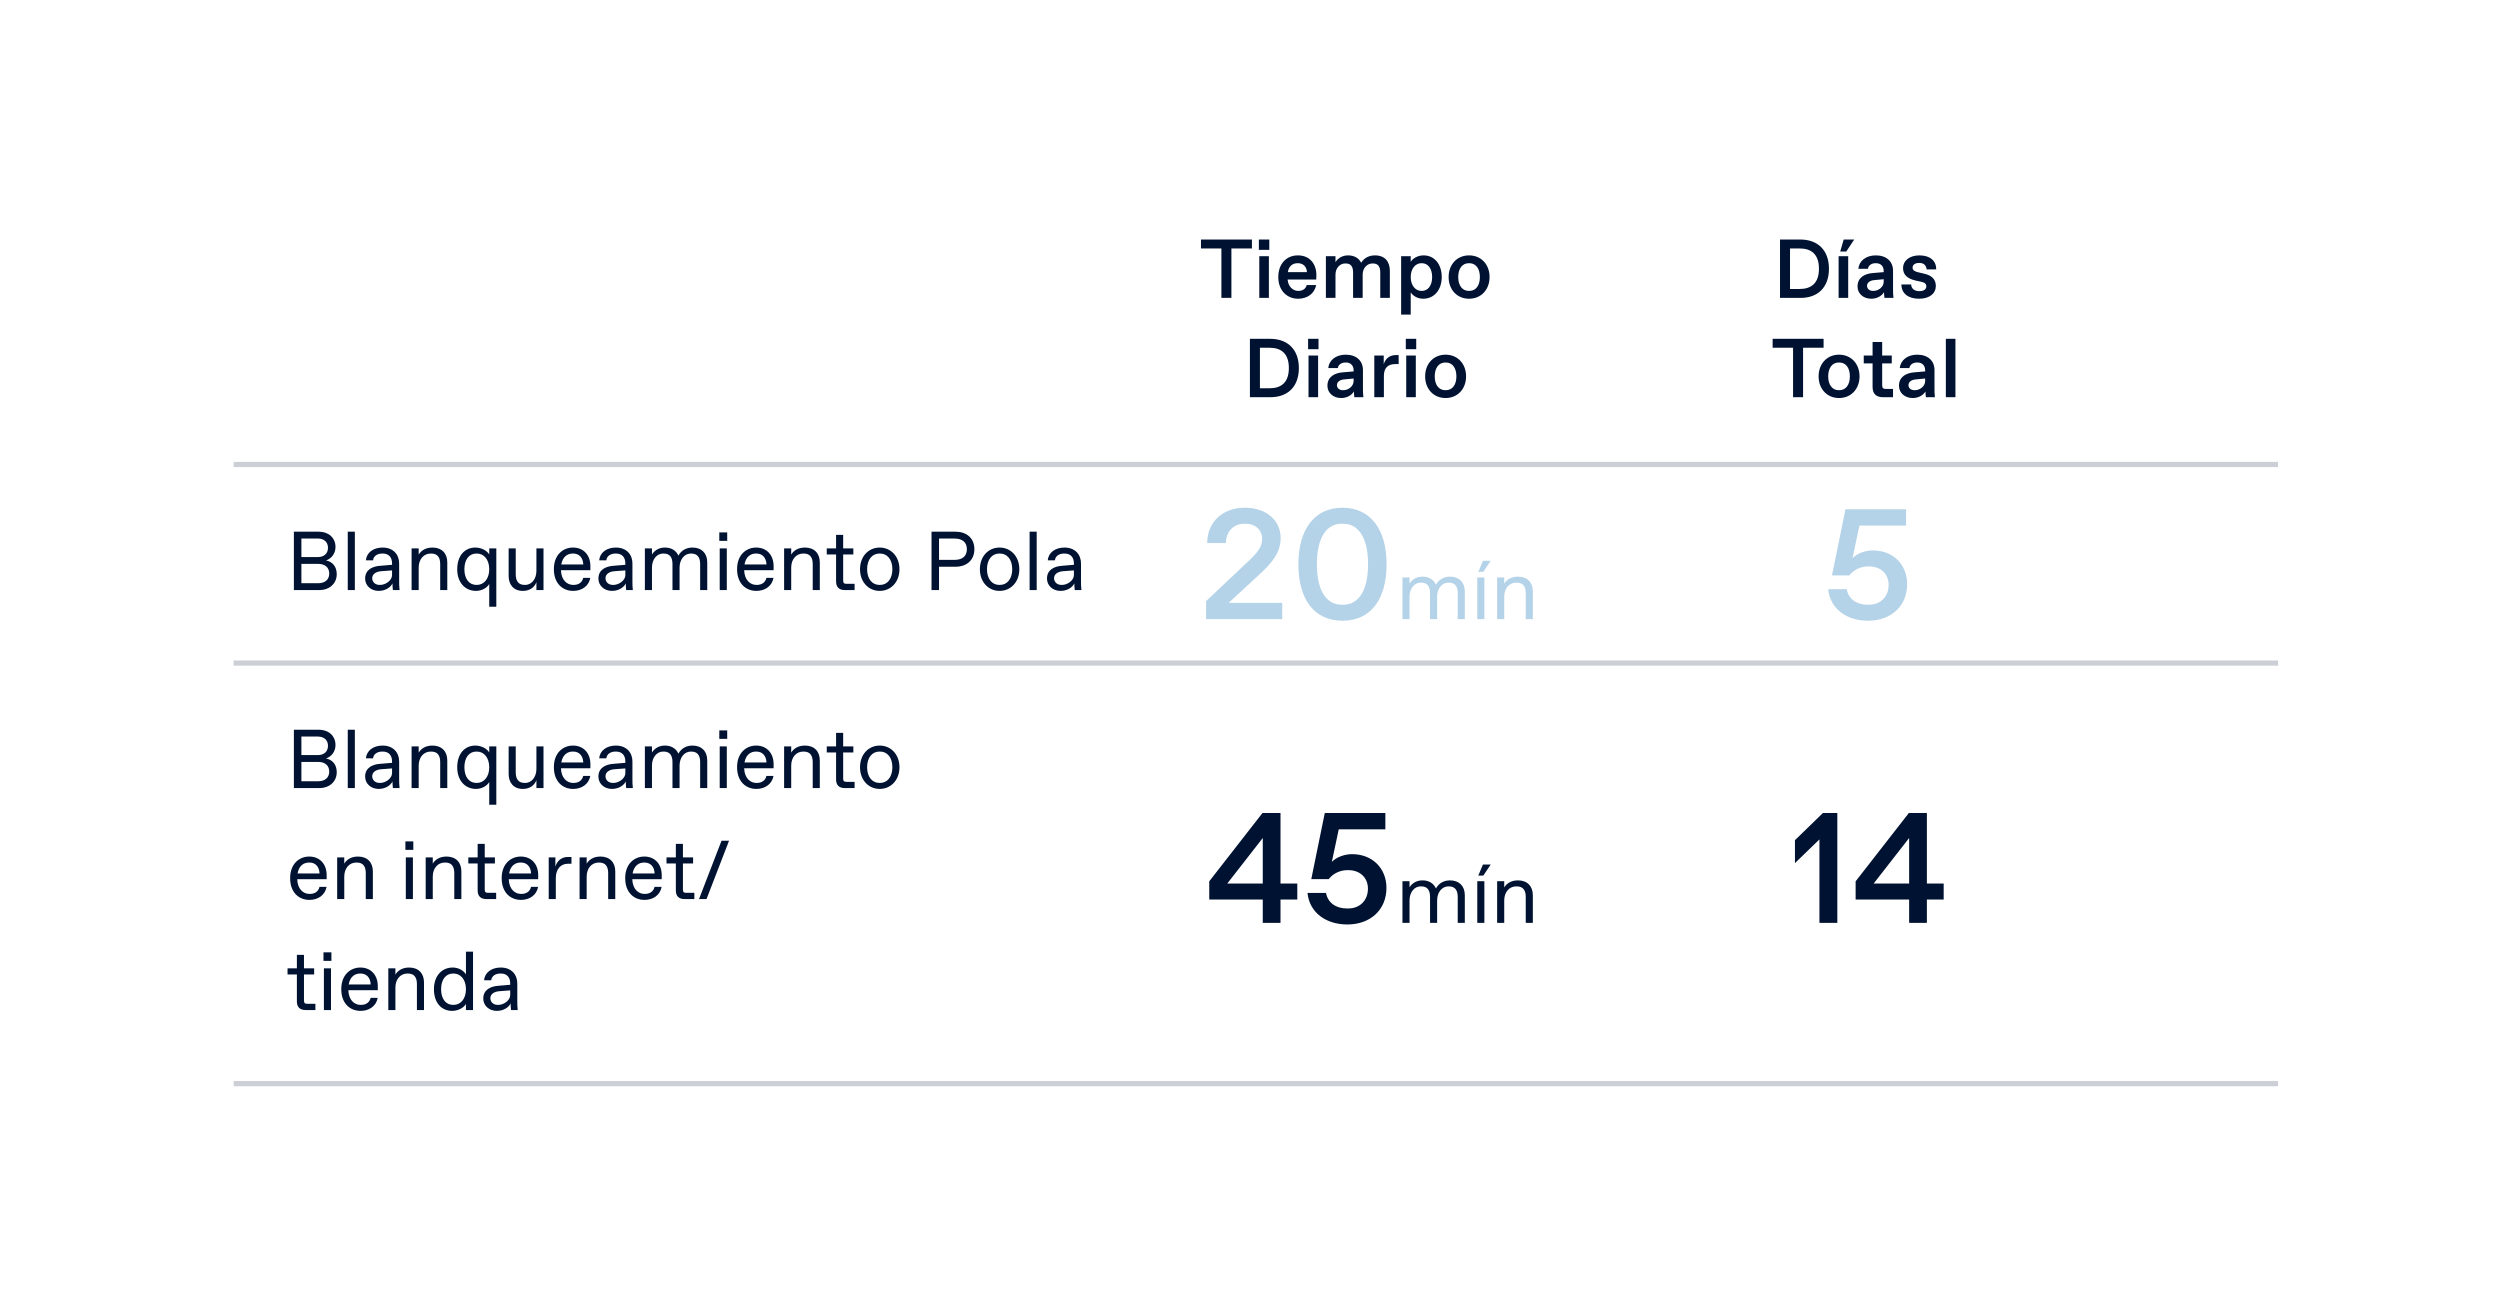 <?xml version="1.0" encoding="UTF-8"?> <svg xmlns="http://www.w3.org/2000/svg" width="428" height="224" viewBox="0 0 428 224" fill="none"><rect width="428" height="224" fill="white"></rect><line x1="40" y1="79.52" x2="390" y2="79.52" stroke="#001231" stroke-opacity="0.2" stroke-width="0.892"></line><line x1="40" y1="113.52" x2="390" y2="113.52" stroke="#001231" stroke-opacity="0.2" stroke-width="0.892"></line><path d="M50.313 101.02V91.027H54.61C56.18 91.027 57.436 92.012 57.436 93.654C57.436 94.796 56.722 95.638 55.809 95.952C56.822 96.123 57.65 96.923 57.65 98.293C57.65 99.963 56.323 101.02 54.738 101.02H50.313ZM51.598 99.849H54.481C55.595 99.849 56.366 99.264 56.366 98.193C56.366 97.123 55.595 96.537 54.481 96.537H51.598V99.849ZM51.598 95.367H54.439C55.452 95.367 56.151 94.782 56.151 93.782C56.151 92.783 55.452 92.198 54.439 92.198H51.598V95.367ZM59.536 101.02V91.027H60.75V101.02H59.536ZM64.836 101.162C63.509 101.162 62.51 100.263 62.51 99.05C62.51 97.437 63.923 96.951 65.065 96.866L67.12 96.694V96.452C67.12 95.381 66.521 94.767 65.536 94.767H65.436C64.636 94.767 63.951 95.153 63.866 95.924H62.652C62.738 94.625 63.908 93.74 65.493 93.74C67.377 93.74 68.334 94.996 68.334 96.452V99.449C68.334 99.878 68.334 100.52 68.405 101.02H67.263C67.206 100.677 67.192 100.049 67.192 99.878C66.906 100.52 66.007 101.162 64.836 101.162ZM63.723 98.993C63.723 99.649 64.251 100.135 64.965 100.135H65.093C66.007 100.135 67.12 99.378 67.12 98.45V97.651L65.25 97.793C64.351 97.865 63.723 98.293 63.723 98.993ZM70.465 101.02V93.882H71.679V94.953C72.093 94.253 72.878 93.74 74.034 93.74C75.604 93.74 76.575 94.71 76.575 96.28V101.02H75.362V96.566C75.362 95.424 74.891 94.767 73.834 94.767H73.72C72.535 94.767 71.679 95.752 71.679 97.165V101.02H70.465ZM83.757 99.978C83.372 100.663 82.458 101.162 81.487 101.162C79.675 101.162 78.276 99.778 78.276 97.451C78.276 95.124 79.575 93.74 81.388 93.74C82.358 93.74 83.372 94.239 83.757 94.924V93.882H84.97V103.874H83.757V99.978ZM79.503 97.451C79.503 99.107 80.317 100.135 81.544 100.135H81.644C82.844 100.135 83.757 99.107 83.757 97.451C83.757 95.795 82.844 94.767 81.644 94.767H81.544C80.317 94.767 79.503 95.795 79.503 97.451ZM89.521 101.162C87.922 101.162 87.08 100.092 87.08 98.593V93.882H88.293V98.307C88.293 99.521 88.793 100.135 89.821 100.135H89.949C90.906 100.135 91.834 99.235 91.834 97.736V93.882H93.047V101.02H91.834V99.663C91.534 100.506 90.734 101.162 89.521 101.162ZM98.12 101.162C96.35 101.162 94.822 99.92 94.822 97.437C94.822 94.953 96.421 93.74 98.091 93.74C99.918 93.74 101.075 95.053 101.075 96.909V97.622H96.036C96.093 99.378 97.135 100.135 98.106 100.135H98.22C99.005 100.135 99.662 99.749 99.847 98.936H101.06C100.789 100.363 99.59 101.162 98.12 101.162ZM96.093 96.637H99.861C99.804 95.395 99.076 94.767 98.148 94.767H98.034C97.235 94.767 96.335 95.224 96.093 96.637ZM104.774 101.162C103.447 101.162 102.448 100.263 102.448 99.05C102.448 97.437 103.861 96.951 105.003 96.866L107.058 96.694V96.452C107.058 95.381 106.459 94.767 105.474 94.767H105.374C104.574 94.767 103.889 95.153 103.804 95.924H102.59C102.676 94.625 103.846 93.74 105.431 93.74C107.315 93.74 108.272 94.996 108.272 96.452V99.449C108.272 99.878 108.272 100.52 108.343 101.02H107.201C107.144 100.677 107.13 100.049 107.13 99.878C106.844 100.52 105.945 101.162 104.774 101.162ZM103.661 98.993C103.661 99.649 104.189 100.135 104.903 100.135H105.031C105.945 100.135 107.058 99.378 107.058 98.45V97.651L105.188 97.793C104.289 97.865 103.661 98.293 103.661 98.993ZM110.403 101.02V93.882H111.617V94.924C112.045 94.253 112.787 93.74 113.829 93.74C114.857 93.74 115.713 94.182 116.142 95.124C116.684 94.139 117.598 93.74 118.554 93.74C120.11 93.74 121.081 94.71 121.081 96.28V101.02H119.867V96.566C119.867 95.424 119.396 94.767 118.354 94.767H118.254C117.198 94.767 116.342 95.752 116.342 97.165V101.02H115.128V96.566C115.128 95.424 114.671 94.767 113.629 94.767H113.515C112.459 94.767 111.617 95.752 111.617 97.165V101.02H110.403ZM123.214 101.02V93.882H124.428V101.02H123.214ZM123.143 92.598V91.142H124.499V92.598H123.143ZM129.485 101.162C127.715 101.162 126.187 99.92 126.187 97.437C126.187 94.953 127.786 93.74 129.456 93.74C131.283 93.74 132.44 95.053 132.44 96.909V97.622H127.401C127.458 99.378 128.5 100.135 129.47 100.135H129.585C130.37 100.135 131.026 99.749 131.212 98.936H132.425C132.154 100.363 130.955 101.162 129.485 101.162ZM127.458 96.637H131.226C131.169 95.395 130.441 94.767 129.513 94.767H129.399C128.6 94.767 127.7 95.224 127.458 96.637ZM134.241 101.02V93.882H135.454V94.953C135.868 94.253 136.653 93.74 137.809 93.74C139.38 93.74 140.35 94.71 140.35 96.28V101.02H139.137V96.566C139.137 95.424 138.666 94.767 137.609 94.767H137.495C136.31 94.767 135.454 95.752 135.454 97.165V101.02H134.241ZM144.636 101.02C143.666 101.02 143.137 100.52 143.137 99.549V94.924H141.539V93.882H143.137V91.57H144.351V93.882H146.092V94.924H144.351V99.378C144.351 99.806 144.494 99.949 144.922 99.949H146.306V101.02H144.636ZM150.605 101.162C148.707 101.162 147.236 99.663 147.236 97.451C147.236 95.238 148.707 93.74 150.605 93.74C152.504 93.74 153.988 95.238 153.988 97.451C153.988 99.663 152.504 101.162 150.605 101.162ZM148.45 97.451C148.45 99.15 149.349 100.135 150.548 100.135H150.676C151.875 100.135 152.775 99.15 152.775 97.451C152.775 95.752 151.875 94.767 150.676 94.767H150.548C149.349 94.767 148.45 95.752 148.45 97.451ZM159.477 101.02V91.027H163.617C165.429 91.027 166.814 92.098 166.814 94.025C166.814 95.952 165.429 97.023 163.617 97.023H160.762V101.02H159.477ZM160.762 95.852H163.403C164.73 95.852 165.529 95.238 165.529 94.025C165.529 92.812 164.73 92.198 163.403 92.198H160.762V95.852ZM171.125 101.162C169.226 101.162 167.756 99.663 167.756 97.451C167.756 95.238 169.226 93.74 171.125 93.74C173.023 93.74 174.508 95.238 174.508 97.451C174.508 99.663 173.023 101.162 171.125 101.162ZM168.969 97.451C168.969 99.15 169.869 100.135 171.068 100.135H171.196C172.395 100.135 173.294 99.15 173.294 97.451C173.294 95.752 172.395 94.767 171.196 94.767H171.068C169.869 94.767 168.969 95.752 168.969 97.451ZM176.27 101.02V91.027H177.483V101.02H176.27ZM181.569 101.162C180.242 101.162 179.243 100.263 179.243 99.05C179.243 97.437 180.656 96.951 181.798 96.866L183.853 96.694V96.452C183.853 95.381 183.254 94.767 182.269 94.767H182.169C181.37 94.767 180.684 95.153 180.599 95.924H179.385C179.471 94.625 180.642 93.74 182.226 93.74C184.11 93.74 185.067 94.996 185.067 96.452V99.449C185.067 99.878 185.067 100.52 185.138 101.02H183.996C183.939 100.677 183.925 100.049 183.925 99.878C183.639 100.52 182.74 101.162 181.569 101.162ZM180.456 98.993C180.456 99.649 180.984 100.135 181.698 100.135H181.826C182.74 100.135 183.853 99.378 183.853 98.45V97.651L181.983 97.793C181.084 97.865 180.456 98.293 180.456 98.993Z" fill="#001231"></path><path d="M240.099 106V98.863H241.312V99.905C241.741 99.234 242.483 98.72 243.525 98.72C244.553 98.72 245.409 99.162 245.837 100.105C246.38 99.12 247.293 98.72 248.25 98.72C249.806 98.72 250.776 99.691 250.776 101.261V106H249.563V101.546C249.563 100.404 249.092 99.748 248.05 99.748H247.95C246.894 99.748 246.037 100.733 246.037 102.146V106H244.824V101.546C244.824 100.404 244.367 99.748 243.325 99.748H243.211C242.155 99.748 241.312 100.733 241.312 102.146V106H240.099ZM252.91 106V98.863H254.123V106H252.91ZM253.081 97.906L253.881 96.008H255.208L253.938 97.906H253.081ZM256.311 106V98.863H257.525V99.933C257.939 99.234 258.724 98.72 259.88 98.72C261.45 98.72 262.421 99.691 262.421 101.261V106H261.207V101.546C261.207 100.404 260.736 99.748 259.68 99.748H259.566C258.381 99.748 257.525 100.733 257.525 102.146V106H256.311Z" fill="#B4D3E8"></path><path d="M240.099 158V150.863H241.312V151.905C241.741 151.234 242.483 150.72 243.525 150.72C244.553 150.72 245.409 151.163 245.837 152.105C246.38 151.12 247.293 150.72 248.25 150.72C249.806 150.72 250.776 151.691 250.776 153.261V158H249.563V153.546C249.563 152.404 249.092 151.748 248.05 151.748H247.95C246.894 151.748 246.037 152.733 246.037 154.146V158H244.824V153.546C244.824 152.404 244.367 151.748 243.325 151.748H243.211C242.155 151.748 241.312 152.733 241.312 154.146V158H240.099ZM252.91 158V150.863H254.123V158H252.91ZM253.081 149.906L253.881 148.008H255.208L253.938 149.906H253.081ZM256.311 158V150.863H257.525V151.933C257.939 151.234 258.724 150.72 259.88 150.72C261.45 150.72 262.421 151.691 262.421 153.261V158H261.207V153.546C261.207 152.404 260.736 151.748 259.68 151.748H259.566C258.381 151.748 257.525 152.733 257.525 154.146V158H256.311Z" fill="#001231"></path><path d="M50.313 134.921V124.929H54.61C56.18 124.929 57.436 125.914 57.436 127.556C57.436 128.698 56.722 129.54 55.809 129.854C56.822 130.025 57.65 130.825 57.65 132.195C57.65 133.865 56.323 134.921 54.738 134.921H50.313ZM51.598 133.751H54.481C55.595 133.751 56.366 133.166 56.366 132.095C56.366 131.024 55.595 130.439 54.481 130.439H51.598V133.751ZM51.598 129.269H54.439C55.452 129.269 56.151 128.683 56.151 127.684C56.151 126.685 55.452 126.1 54.439 126.1H51.598V129.269ZM59.536 134.921V124.929H60.75V134.921H59.536ZM64.836 135.064C63.509 135.064 62.51 134.165 62.51 132.952C62.51 131.338 63.923 130.853 65.065 130.768L67.12 130.596V130.354C67.12 129.283 66.521 128.669 65.536 128.669H65.436C64.636 128.669 63.951 129.055 63.866 129.825H62.652C62.738 128.526 63.908 127.641 65.493 127.641C67.377 127.641 68.334 128.898 68.334 130.354V133.351C68.334 133.779 68.334 134.422 68.405 134.921H67.263C67.206 134.579 67.192 133.951 67.192 133.779C66.906 134.422 66.007 135.064 64.836 135.064ZM63.723 132.894C63.723 133.551 64.251 134.036 64.965 134.036H65.093C66.007 134.036 67.12 133.28 67.12 132.352V131.553L65.25 131.695C64.351 131.767 63.723 132.195 63.723 132.894ZM70.465 134.921V127.784H71.679V128.855C72.093 128.155 72.878 127.641 74.034 127.641C75.604 127.641 76.575 128.612 76.575 130.182V134.921H75.362V130.468C75.362 129.326 74.891 128.669 73.834 128.669H73.72C72.535 128.669 71.679 129.654 71.679 131.067V134.921H70.465ZM83.757 133.879C83.372 134.565 82.458 135.064 81.487 135.064C79.675 135.064 78.276 133.68 78.276 131.353C78.276 129.026 79.575 127.641 81.388 127.641C82.358 127.641 83.372 128.141 83.757 128.826V127.784H84.97V137.776H83.757V133.879ZM79.503 131.353C79.503 133.009 80.317 134.036 81.544 134.036H81.644C82.844 134.036 83.757 133.009 83.757 131.353C83.757 129.697 82.844 128.669 81.644 128.669H81.544C80.317 128.669 79.503 129.697 79.503 131.353ZM89.521 135.064C87.922 135.064 87.08 133.994 87.08 132.495V127.784H88.293V132.209C88.293 133.423 88.793 134.036 89.821 134.036H89.949C90.906 134.036 91.834 133.137 91.834 131.638V127.784H93.047V134.921H91.834V133.565C91.534 134.408 90.734 135.064 89.521 135.064ZM98.12 135.064C96.35 135.064 94.822 133.822 94.822 131.338C94.822 128.855 96.421 127.641 98.091 127.641C99.918 127.641 101.075 128.955 101.075 130.81V131.524H96.036C96.093 133.28 97.135 134.036 98.106 134.036H98.22C99.005 134.036 99.662 133.651 99.847 132.837H101.06C100.789 134.265 99.59 135.064 98.12 135.064ZM96.093 130.539H99.861C99.804 129.297 99.076 128.669 98.148 128.669H98.034C97.235 128.669 96.335 129.126 96.093 130.539ZM104.774 135.064C103.447 135.064 102.448 134.165 102.448 132.952C102.448 131.338 103.861 130.853 105.003 130.768L107.058 130.596V130.354C107.058 129.283 106.459 128.669 105.474 128.669H105.374C104.574 128.669 103.889 129.055 103.804 129.825H102.59C102.676 128.526 103.846 127.641 105.431 127.641C107.315 127.641 108.272 128.898 108.272 130.354V133.351C108.272 133.779 108.272 134.422 108.343 134.921H107.201C107.144 134.579 107.13 133.951 107.13 133.779C106.844 134.422 105.945 135.064 104.774 135.064ZM103.661 132.894C103.661 133.551 104.189 134.036 104.903 134.036H105.031C105.945 134.036 107.058 133.28 107.058 132.352V131.553L105.188 131.695C104.289 131.767 103.661 132.195 103.661 132.894ZM110.403 134.921V127.784H111.617V128.826C112.045 128.155 112.787 127.641 113.829 127.641C114.857 127.641 115.713 128.084 116.142 129.026C116.684 128.041 117.598 127.641 118.554 127.641C120.11 127.641 121.081 128.612 121.081 130.182V134.921H119.867V130.468C119.867 129.326 119.396 128.669 118.354 128.669H118.254C117.198 128.669 116.342 129.654 116.342 131.067V134.921H115.128V130.468C115.128 129.326 114.671 128.669 113.629 128.669H113.515C112.459 128.669 111.617 129.654 111.617 131.067V134.921H110.403ZM123.214 134.921V127.784H124.428V134.921H123.214ZM123.143 126.499V125.043H124.499V126.499H123.143ZM129.485 135.064C127.715 135.064 126.187 133.822 126.187 131.338C126.187 128.855 127.786 127.641 129.456 127.641C131.283 127.641 132.44 128.955 132.44 130.81V131.524H127.401C127.458 133.28 128.5 134.036 129.47 134.036H129.585C130.37 134.036 131.026 133.651 131.212 132.837H132.425C132.154 134.265 130.955 135.064 129.485 135.064ZM127.458 130.539H131.226C131.169 129.297 130.441 128.669 129.513 128.669H129.399C128.6 128.669 127.7 129.126 127.458 130.539ZM134.241 134.921V127.784H135.454V128.855C135.868 128.155 136.653 127.641 137.809 127.641C139.38 127.641 140.35 128.612 140.35 130.182V134.921H139.137V130.468C139.137 129.326 138.666 128.669 137.609 128.669H137.495C136.31 128.669 135.454 129.654 135.454 131.067V134.921H134.241ZM144.636 134.921C143.666 134.921 143.137 134.422 143.137 133.451V128.826H141.539V127.784H143.137V125.472H144.351V127.784H146.092V128.826H144.351V133.28C144.351 133.708 144.494 133.851 144.922 133.851H146.306V134.921H144.636ZM150.605 135.064C148.707 135.064 147.236 133.565 147.236 131.353C147.236 129.14 148.707 127.641 150.605 127.641C152.504 127.641 153.988 129.14 153.988 131.353C153.988 133.565 152.504 135.064 150.605 135.064ZM148.45 131.353C148.45 133.051 149.349 134.036 150.548 134.036H150.676C151.875 134.036 152.775 133.051 152.775 131.353C152.775 129.654 151.875 128.669 150.676 128.669H150.548C149.349 128.669 148.45 129.654 148.45 131.353ZM52.968 154.064C51.198 154.064 49.671 152.822 49.671 150.338C49.671 147.855 51.27 146.641 52.94 146.641C54.767 146.641 55.923 147.955 55.923 149.81V150.524H50.884C50.941 152.28 51.983 153.036 52.954 153.036H53.068C53.853 153.036 54.51 152.651 54.696 151.837H55.909C55.638 153.265 54.439 154.064 52.968 154.064ZM50.941 149.539H54.71C54.653 148.297 53.925 147.669 52.997 147.669H52.883C52.083 147.669 51.184 148.126 50.941 149.539ZM57.724 153.921V146.784H58.938V147.855C59.352 147.155 60.137 146.641 61.293 146.641C62.863 146.641 63.834 147.612 63.834 149.182V153.921H62.62V149.468C62.62 148.326 62.149 147.669 61.093 147.669H60.979C59.794 147.669 58.938 148.654 58.938 150.067V153.921H57.724ZM69.476 153.921V146.784H70.689V153.921H69.476ZM69.404 145.499V144.043H70.76V145.499H69.404ZM72.877 153.921V146.784H74.09V147.855C74.504 147.155 75.289 146.641 76.446 146.641C78.016 146.641 78.987 147.612 78.987 149.182V153.921H77.773V149.468C77.773 148.326 77.302 147.669 76.246 147.669H76.132C74.947 147.669 74.09 148.654 74.09 150.067V153.921H72.877ZM83.273 153.921C82.302 153.921 81.774 153.422 81.774 152.451V147.826H80.175V146.784H81.774V144.472H82.987V146.784H84.729V147.826H82.987V152.28C82.987 152.708 83.13 152.851 83.558 152.851H84.943V153.921H83.273ZM89.184 154.064C87.414 154.064 85.887 152.822 85.887 150.338C85.887 147.855 87.486 146.641 89.156 146.641C90.983 146.641 92.139 147.955 92.139 149.81V150.524H87.1C87.157 152.28 88.199 153.036 89.17 153.036H89.284C90.069 153.036 90.726 152.651 90.912 151.837H92.125C91.854 153.265 90.655 154.064 89.184 154.064ZM87.157 149.539H90.926C90.869 148.297 90.141 147.669 89.213 147.669H89.099C88.299 147.669 87.4 148.126 87.157 149.539ZM93.94 153.921V146.784H95.082V148.369C95.382 147.284 96.253 146.713 97.195 146.713H97.837V147.869H97.266C95.953 147.869 95.154 148.811 95.154 150.353V153.921H93.94ZM99.224 153.921V146.784H100.437V147.855C100.851 147.155 101.636 146.641 102.792 146.641C104.362 146.641 105.333 147.612 105.333 149.182V153.921H104.12V149.468C104.12 148.326 103.649 147.669 102.592 147.669H102.478C101.293 147.669 100.437 148.654 100.437 150.067V153.921H99.224ZM110.331 154.064C108.561 154.064 107.034 152.822 107.034 150.338C107.034 147.855 108.633 146.641 110.303 146.641C112.13 146.641 113.286 147.955 113.286 149.81V150.524H108.247C108.304 152.28 109.346 153.036 110.317 153.036H110.431C111.216 153.036 111.873 152.651 112.058 151.837H113.272C113.001 153.265 111.801 154.064 110.331 154.064ZM108.304 149.539H112.073C112.016 148.297 111.288 147.669 110.36 147.669H110.246C109.446 147.669 108.547 148.126 108.304 149.539ZM117.202 153.921C116.232 153.921 115.704 153.422 115.704 152.451V147.826H114.105V146.784H115.704V144.472H116.917V146.784H118.658V147.826H116.917V152.28C116.917 152.708 117.06 152.851 117.488 152.851H118.873V153.921H117.202ZM119.672 153.921L123.526 143.929H124.811L120.957 153.921H119.672ZM52.326 172.921C51.355 172.921 50.827 172.422 50.827 171.451V166.826H49.228V165.784H50.827V163.472H52.041V165.784H53.782V166.826H52.041V171.28C52.041 171.708 52.183 171.851 52.611 171.851H53.996V172.921H52.326ZM55.452 172.921V165.784H56.665V172.921H55.452ZM55.381 164.499V163.043H56.737V164.499H55.381ZM61.723 173.064C59.953 173.064 58.425 171.822 58.425 169.338C58.425 166.855 60.024 165.641 61.694 165.641C63.521 165.641 64.677 166.955 64.677 168.81V169.524H59.639C59.696 171.28 60.738 172.036 61.708 172.036H61.822C62.608 172.036 63.264 171.651 63.45 170.837H64.663C64.392 172.265 63.193 173.064 61.723 173.064ZM59.696 168.539H63.464C63.407 167.297 62.679 166.669 61.751 166.669H61.637C60.838 166.669 59.938 167.126 59.696 168.539ZM66.479 172.921V165.784H67.692V166.855C68.106 166.155 68.891 165.641 70.047 165.641C71.617 165.641 72.588 166.612 72.588 168.182V172.921H71.375V168.468C71.375 167.326 70.904 166.669 69.847 166.669H69.733C68.548 166.669 67.692 167.654 67.692 169.067V172.921H66.479ZM77.401 173.064C75.588 173.064 74.289 171.68 74.289 169.353C74.289 167.026 75.688 165.641 77.501 165.641C78.471 165.641 79.385 166.141 79.77 166.826V162.929H80.984V172.921H79.77V171.879C79.385 172.565 78.371 173.064 77.401 173.064ZM75.516 169.353C75.516 171.009 76.33 172.036 77.558 172.036H77.658C78.857 172.036 79.77 171.009 79.77 169.353C79.77 167.697 78.857 166.669 77.658 166.669H77.558C76.33 166.669 75.516 167.697 75.516 169.353ZM85.063 173.064C83.736 173.064 82.737 172.165 82.737 170.952C82.737 169.338 84.15 168.853 85.292 168.768L87.347 168.596V168.354C87.347 167.283 86.748 166.669 85.763 166.669H85.663C84.863 166.669 84.178 167.055 84.093 167.825H82.879C82.965 166.526 84.135 165.641 85.72 165.641C87.604 165.641 88.561 166.898 88.561 168.354V171.351C88.561 171.779 88.561 172.422 88.632 172.921H87.49C87.433 172.579 87.418 171.951 87.418 171.779C87.133 172.422 86.234 173.064 85.063 173.064ZM83.95 170.894C83.95 171.551 84.478 172.036 85.192 172.036H85.32C86.234 172.036 87.347 171.28 87.347 170.352V169.553L85.477 169.695C84.578 169.767 83.95 170.195 83.95 170.894Z" fill="#001231"></path><path d="M206.483 106V102.91L212.744 96.999C214.732 95.118 216.076 94.016 216.076 92.243C216.076 90.711 214.893 89.663 213.281 89.663H213.012C211.212 89.663 209.896 90.98 209.869 92.968H206.671C206.698 89.233 209.439 86.922 213.12 86.922C216.667 86.922 219.246 88.965 219.246 92.108C219.246 94.769 217.634 96.488 215.296 98.638L210.352 103.206H219.515V106H206.483ZM229.833 106.269C224.996 106.269 222.283 102.614 222.283 96.596C222.283 90.577 225.077 86.922 229.833 86.922C234.589 86.922 237.383 90.577 237.383 96.596C237.383 102.614 234.67 106.269 229.833 106.269ZM225.453 96.596C225.453 101.244 227.146 103.528 229.699 103.528H229.967C232.493 103.528 234.213 101.244 234.213 96.596C234.213 91.947 232.493 89.663 229.967 89.663H229.699C227.146 89.663 225.453 91.947 225.453 96.596Z" fill="#B4D3E8"></path><path d="M216.186 158V153.996H207.024V150.88L216.132 139.191H219.222V151.256H222.097V153.996H219.222V158H216.186ZM210.114 151.256H216.186V143.464L210.114 151.256ZM230.671 158.269C226.963 158.269 224.168 156.2 223.846 152.868H227.017C227.312 154.561 228.736 155.528 230.563 155.528H230.832C232.767 155.528 234.191 154.185 234.191 152.142C234.191 150.181 232.74 148.972 230.886 148.972H230.617C229.596 148.972 228.306 149.429 227.473 150.503H224.491L226.802 139.191H237.173V141.986H229.193L228.011 147.548C228.844 146.715 230.214 146.231 231.477 146.231C234.97 146.231 237.361 148.676 237.361 152.008C237.361 155.716 234.648 158.269 230.671 158.269Z" fill="#001231"></path><path d="M319.813 106.269C316.105 106.269 313.311 104.2 312.988 100.868H316.159C316.455 102.561 317.879 103.528 319.706 103.528H319.975C321.909 103.528 323.333 102.185 323.333 100.142C323.333 98.181 321.882 96.972 320.028 96.972H319.76C318.739 96.972 317.449 97.429 316.616 98.503H313.633L315.944 87.191H326.316V89.986H318.336L317.153 95.548C317.986 94.715 319.357 94.231 320.619 94.231C324.113 94.231 326.504 96.676 326.504 100.008C326.504 103.716 323.79 106.269 319.813 106.269Z" fill="#B4D3E8"></path><path d="M311.487 158V143.705L307.295 147.763V143.84L312.078 139.191H314.55V158H311.487ZM326.845 158V153.996H317.683V150.88L326.792 139.191H329.882V151.256H332.757V153.996H329.882V158H326.845ZM320.773 151.256H326.845V143.464L320.773 151.256Z" fill="#001231"></path><path d="M209.103 51V42.535H205.606V41.008H214.328V42.535H210.816V51H209.103ZM215.59 51V43.863H217.232V51H215.59ZM215.519 42.778V41.008H217.303V42.778H215.519ZM222.226 51.143C220.442 51.143 218.843 49.844 218.843 47.431C218.843 45.148 220.256 43.72 222.198 43.72C224.225 43.72 225.367 45.162 225.367 47.132C225.367 47.374 225.352 47.617 225.338 47.86H220.442C220.527 49.116 221.412 49.801 222.226 49.801H222.34C223.04 49.801 223.568 49.401 223.711 48.802H225.338C225.038 50.229 223.868 51.143 222.226 51.143ZM220.485 46.589H223.753C223.696 45.561 223.011 45.062 222.226 45.062H222.112C221.341 45.062 220.613 45.547 220.485 46.589ZM226.993 51V43.863H228.635V44.876C229.106 44.134 229.891 43.72 230.776 43.72C231.79 43.72 232.603 44.134 233.031 44.99C233.574 44.077 234.502 43.72 235.387 43.72C237.157 43.72 237.942 44.848 237.942 46.375V51H236.3V46.632C236.3 45.661 235.929 45.105 235.058 45.105H234.944C234.074 45.105 233.288 45.861 233.288 47.017V51H231.647V46.632C231.647 45.661 231.276 45.105 230.405 45.105H230.291C229.42 45.105 228.635 45.861 228.635 47.017V51H226.993ZM239.874 53.855V43.863H241.515V44.819C241.844 44.262 242.7 43.72 243.699 43.72C245.655 43.72 246.826 45.319 246.826 47.431C246.826 49.544 245.598 51.143 243.642 51.143C242.643 51.143 241.844 50.6 241.515 50.044V53.855H239.874ZM241.515 47.431C241.515 48.944 242.386 49.801 243.314 49.801H243.428C244.427 49.801 245.184 48.944 245.184 47.431C245.184 45.918 244.427 45.062 243.428 45.062H243.314C242.386 45.062 241.515 45.918 241.515 47.431ZM251.502 51.143C249.461 51.143 248.005 49.601 248.005 47.431C248.005 45.262 249.461 43.72 251.502 43.72C253.558 43.72 255.014 45.262 255.014 47.431C255.014 49.601 253.558 51.143 251.502 51.143ZM249.647 47.431C249.647 48.93 250.389 49.801 251.445 49.801H251.559C252.63 49.801 253.358 48.93 253.358 47.431C253.358 45.932 252.63 45.062 251.559 45.062H251.445C250.389 45.062 249.647 45.932 249.647 47.431ZM213.985 68V58.008H217.483C220.38 58.008 222.365 59.778 222.365 63.004C222.365 66.23 220.423 68 217.526 68H213.985ZM215.698 66.473H217.34C219.353 66.473 220.652 65.473 220.652 63.004C220.652 60.534 219.353 59.535 217.34 59.535H215.698V66.473ZM224.017 68V60.863H225.659V68H224.017ZM223.946 59.778V58.008H225.73V59.778H223.946ZM229.597 68.143C228.283 68.143 227.255 67.286 227.255 66.044C227.255 64.46 228.554 63.846 229.868 63.746L231.738 63.589V63.389C231.738 62.59 231.238 62.062 230.439 62.062H230.325C229.611 62.062 229.097 62.476 229.04 63.018H227.398C227.512 61.691 228.683 60.72 230.382 60.72C232.223 60.72 233.336 61.776 233.336 63.346V66.43C233.336 66.858 233.336 67.5 233.408 68H231.866C231.809 67.729 231.795 67.229 231.795 67.015C231.424 67.643 230.624 68.143 229.597 68.143ZM228.883 65.945C228.883 66.444 229.311 66.801 229.882 66.801H229.996C230.838 66.801 231.738 66.13 231.738 65.231V64.802L230.082 64.96C229.468 65.017 228.883 65.331 228.883 65.945ZM235.281 68V60.863H236.894V62.347C237.179 61.362 237.964 60.791 238.963 60.791H239.449V62.333H238.835C237.593 62.333 236.922 63.032 236.922 64.332V68H235.281ZM240.745 68V60.863H242.387V68H240.745ZM240.674 59.778V58.008H242.458V59.778H240.674ZM247.481 68.143C245.439 68.143 243.983 66.601 243.983 64.431C243.983 62.262 245.439 60.72 247.481 60.72C249.536 60.72 250.992 62.262 250.992 64.431C250.992 66.601 249.536 68.143 247.481 68.143ZM245.625 64.431C245.625 65.93 246.367 66.801 247.424 66.801H247.538C248.608 66.801 249.336 65.93 249.336 64.431C249.336 62.932 248.608 62.062 247.538 62.062H247.424C246.367 62.062 245.625 62.932 245.625 64.431Z" fill="#001231"></path><path d="M304.738 51V41.008H308.235C311.133 41.008 313.117 42.778 313.117 46.004C313.117 49.23 311.176 51 308.278 51H304.738ZM306.451 49.473H308.093C310.105 49.473 311.404 48.473 311.404 46.004C311.404 43.534 310.105 42.535 308.093 42.535H306.451V49.473ZM314.77 51V43.863H316.411V51H314.77ZM315.041 43.063L315.641 41.008H317.439L316.083 43.063H315.041ZM320.349 51.143C319.036 51.143 318.008 50.286 318.008 49.044C318.008 47.46 319.307 46.846 320.62 46.746L322.49 46.589V46.389C322.49 45.59 321.991 45.062 321.191 45.062H321.077C320.363 45.062 319.85 45.476 319.793 46.018H318.151C318.265 44.691 319.436 43.72 321.134 43.72C322.976 43.72 324.089 44.776 324.089 46.346V49.43C324.089 49.858 324.089 50.5 324.161 51H322.619C322.562 50.729 322.547 50.229 322.547 50.015C322.176 50.643 321.377 51.143 320.349 51.143ZM319.635 48.944C319.635 49.444 320.064 49.801 320.635 49.801H320.749C321.591 49.801 322.49 49.13 322.49 48.231V47.803L320.835 47.959C320.221 48.017 319.635 48.331 319.635 48.944ZM328.546 51.143C326.633 51.143 325.519 50.186 325.519 48.702H327.19C327.218 49.444 327.789 49.844 328.546 49.844H328.66C329.317 49.844 329.788 49.53 329.788 49.044C329.788 48.63 329.545 48.373 328.945 48.245L327.96 48.031C326.619 47.717 325.805 47.103 325.805 45.918C325.805 44.577 326.975 43.72 328.603 43.72C330.458 43.72 331.486 44.676 331.486 46.118H329.845C329.773 45.49 329.402 45.019 328.631 45.019H328.517C327.889 45.019 327.432 45.319 327.432 45.818C327.432 46.247 327.761 46.475 328.403 46.618L329.431 46.86C330.673 47.146 331.415 47.774 331.415 48.973C331.415 50.215 330.359 51.143 328.546 51.143ZM306.972 68V59.535H303.475V58.008H312.197V59.535H308.685V68H306.972ZM314.842 68.143C312.801 68.143 311.345 66.601 311.345 64.431C311.345 62.262 312.801 60.72 314.842 60.72C316.898 60.72 318.354 62.262 318.354 64.431C318.354 66.601 316.898 68.143 314.842 68.143ZM312.986 64.431C312.986 65.93 313.729 66.801 314.785 66.801H314.899C315.97 66.801 316.698 65.93 316.698 64.431C316.698 62.932 315.97 62.062 314.899 62.062H314.785C313.729 62.062 312.986 62.932 312.986 64.431ZM322.314 68C321.2 68 320.587 67.386 320.587 66.273V62.219H319.074V60.863H320.587V58.55H322.228V60.863H323.87V62.219H322.228V65.887C322.228 66.444 322.371 66.587 322.928 66.587H324.084V68H322.314ZM327.445 68.143C326.131 68.143 325.104 67.286 325.104 66.044C325.104 64.46 326.403 63.846 327.716 63.746L329.586 63.589V63.389C329.586 62.59 329.086 62.062 328.287 62.062H328.173C327.459 62.062 326.945 62.476 326.888 63.018H325.246C325.361 61.691 326.531 60.72 328.23 60.72C330.071 60.72 331.185 61.776 331.185 63.346V66.43C331.185 66.858 331.185 67.5 331.256 68H329.714C329.657 67.729 329.643 67.229 329.643 67.015C329.272 67.643 328.472 68.143 327.445 68.143ZM326.731 65.945C326.731 66.444 327.159 66.801 327.73 66.801H327.844C328.687 66.801 329.586 66.13 329.586 65.231V64.802L327.93 64.96C327.316 65.017 326.731 65.331 326.731 65.945ZM333.129 68V58.008H334.77V68H333.129Z" fill="#001231"></path><line x1="40" y1="185.52" x2="390" y2="185.52" stroke="#001231" stroke-opacity="0.2" stroke-width="0.892"></line></svg> 